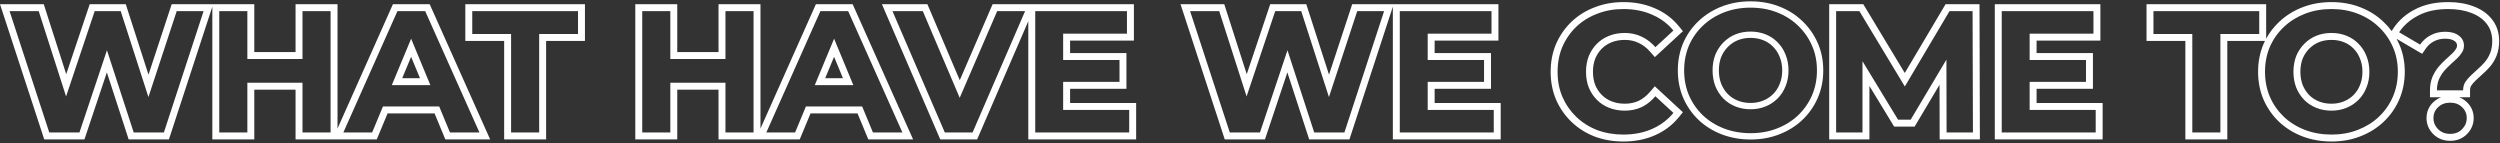 <?xml version="1.0" encoding="UTF-8"?> <svg xmlns="http://www.w3.org/2000/svg" width="1189" height="68" viewBox="0 0 1189 68" fill="none"><rect x="0" y="0" width="1189" height="68" fill="#333333" stroke="none"/> <path fill-rule="evenodd" clip-rule="evenodd" d="M21.042 66.31L0 1.99H20.809L31.496 35.286L42.666 1.99H59.81L70.625 35.516L81.656 1.99H120.94V24.749H140.567V1.99H160.523V61.129L186.882 1.99H204.355L233.116 66.31H211.805L206.681 53.941H184.328L179.184 66.31H140.567V42.644H120.94V66.31H100.985V3.183L80.333 66.31H61.197L50.824 34.427L40.157 66.31H21.042ZM50.867 23.9L63.593 63.012H77.941L96.825 5.288H84.044L70.594 46.164L57.408 5.288H45.039L31.427 45.863L18.403 5.288H4.55L23.434 63.012H37.782L50.867 23.9ZM117.642 39.345H143.865V63.012H157.224V5.288H143.865V28.048H117.642V5.288H104.283V63.012H117.642V39.345ZM182.127 50.642H208.885L214.009 63.012H228.028L202.217 5.288H189.023L163.295 63.012H176.983L182.127 50.642ZM195.532 18.408L186.345 40.5H204.684L195.532 18.408ZM199.747 37.201L195.526 27.012L191.289 37.201H199.747ZM239.776 66.31V19.472H221.305V1.99H278.204V19.472H259.732V66.31H239.776ZM256.434 16.173H274.905V5.288H224.603V16.173H243.075V63.012H256.434V16.173ZM341.73 1.99H361.686V61.129L388.046 1.99H405.519L434.28 66.31H412.969L407.845 53.941H385.492L380.348 66.31H341.73V42.644H322.104V66.31H302.148V1.99H322.104V24.749H341.73V1.99ZM345.029 28.048H318.806V5.288H305.447V63.012H318.806V39.345H345.029V63.012H358.388V5.288H345.029V28.048ZM383.291 50.642H410.049L415.173 63.012H429.192L403.381 5.288H390.187L364.458 63.012H378.147L383.291 50.642ZM396.696 18.408L387.509 40.5H405.847L396.696 18.408ZM400.911 37.201L396.69 27.012L392.453 37.201H400.911ZM447.188 66.31L419.438 1.99H441.065L456.462 38.15L472.093 1.99H539.278V19.307H508.932V25.244H535.732V42.231H508.932V48.993H540.35V66.31H489.058V10.078L464.717 66.31H447.188ZM505.633 52.292V38.933H532.434V28.543H505.633V16.008H535.979V5.288H492.357V63.012H537.051V52.292H505.633ZM456.439 46.516L438.884 5.288H424.453L449.357 63.012H462.551L487.537 5.288H474.261L456.439 46.516ZM582.497 66.31L561.455 1.99H582.263L592.95 35.286L604.121 1.99H621.265L632.08 35.516L643.111 1.99H712.659V19.307H682.313V25.244H709.113V42.231H682.313V48.993H713.731V66.31H662.439V3.183L641.787 66.31H622.652L612.278 34.427L601.611 66.31H582.497ZM612.322 23.9L625.047 63.012H639.396L658.28 5.288H645.498L632.049 46.164L618.863 5.288H606.493L592.881 45.863L579.858 5.288H566.004L584.888 63.012H599.237L612.322 23.9ZM679.014 52.292V38.933H705.814V28.543H679.014V16.008H709.36V5.288H665.738V63.012H710.432V52.292H679.014ZM758.413 64.94L758.386 64.929C754.21 63.295 750.538 60.977 747.408 57.969C744.287 54.97 741.841 51.45 740.076 47.434L740.059 47.395C738.33 43.32 737.488 38.89 737.488 34.15C737.488 29.41 738.33 24.98 740.059 20.905L740.076 20.866C741.841 16.85 744.287 13.33 747.408 10.331L747.431 10.309C750.612 7.311 754.308 5.024 758.488 3.446C762.698 1.801 767.255 1 772.123 1C777.507 1 782.467 1.946 786.946 3.905C791.491 5.814 795.332 8.662 798.423 12.433L800.395 14.838L787.048 27.158L784.817 24.617C783.107 22.669 781.276 21.296 779.334 20.413L779.306 20.4L779.278 20.387C777.332 19.458 775.183 18.977 772.782 18.977C770.453 18.977 768.391 19.356 766.56 20.071C764.715 20.791 763.153 21.809 761.838 23.123C760.517 24.445 759.466 26.019 758.69 27.878C757.987 29.694 757.609 31.77 757.609 34.15C757.609 36.529 757.987 38.606 758.69 40.422C759.466 42.281 760.517 43.855 761.838 45.176C763.153 46.491 764.715 47.509 766.56 48.229C768.391 48.944 770.453 49.323 772.782 49.323C775.195 49.323 777.355 48.864 779.306 47.982C781.247 47.051 783.08 45.628 784.791 43.631L787.019 41.032L800.395 53.379L798.423 55.785C795.335 59.552 791.499 62.424 786.963 64.387C782.475 66.353 777.481 67.3 772.04 67.3C767.229 67.3 762.686 66.526 758.44 64.95L758.413 64.94ZM785.647 61.363C788.673 60.054 791.334 58.304 793.63 56.113C793.654 56.091 793.677 56.068 793.701 56.046C794.465 55.311 795.189 54.527 795.872 53.694L787.296 45.777C786.896 46.244 786.486 46.688 786.068 47.107C784.419 48.763 782.629 50.051 780.699 50.972C778.28 52.072 775.641 52.622 772.782 52.622C770.089 52.622 767.615 52.182 765.361 51.302C763.107 50.423 761.155 49.158 759.506 47.509C757.857 45.86 756.565 43.908 755.63 41.654C754.751 39.4 754.311 36.899 754.311 34.15C754.311 31.401 754.751 28.9 755.63 26.646C756.565 24.392 757.857 22.44 759.506 20.791C761.155 19.142 763.107 17.877 765.361 16.998C767.615 16.118 770.089 15.678 772.782 15.678C775.641 15.678 778.28 16.256 780.699 17.41C782.792 18.361 784.72 19.745 786.484 21.56C786.758 21.843 787.029 22.136 787.295 22.44L795.872 14.524C795.201 13.706 794.491 12.936 793.742 12.216C793.704 12.18 793.666 12.143 793.627 12.107C791.332 9.928 788.672 8.205 785.647 6.937C781.633 5.178 777.126 4.299 772.123 4.299C767.615 4.299 763.464 5.041 759.671 6.525C755.878 7.954 752.552 10.016 749.693 12.71C746.889 15.403 744.69 18.564 743.096 22.193C741.557 25.821 740.787 29.807 740.787 34.15C740.787 38.493 741.557 42.479 743.096 46.107C744.69 49.735 746.889 52.897 749.693 55.59C752.497 58.284 755.795 60.373 759.588 61.857C763.437 63.287 767.587 64.001 772.04 64.001C777.098 64.001 781.633 63.122 785.647 61.363ZM869.965 66.31V1.99H886.176L905.911 34.705L925.315 1.99H941.45L941.634 66.31H922.5L922.445 40.31L910.597 60.208H900.848L889.096 40.884V66.31H869.965ZM885.797 29.112L902.702 56.91H908.722L925.718 28.366L925.792 63.012H938.326L938.161 5.288H927.194L905.935 41.131L884.313 5.288H873.263V63.012H885.797V29.112ZM965.298 28.543H992.098V38.933H965.298V52.292H996.716V63.012H952.021V5.288H995.644V16.008H965.298V28.543ZM968.596 19.307H998.943V1.99H948.723V66.31H1000.01V48.993H968.596V42.231H995.397V25.244H968.596V19.307ZM1039.36 66.31V19.472H1020.89V1.99H1077.79V18.393C1079.41 15.411 1081.48 12.74 1083.97 10.392C1087.15 7.39 1090.88 5.078 1095.1 3.447C1099.36 1.804 1103.95 1 1108.82 1C1113.75 1 1118.33 1.801 1122.55 3.449C1126.78 5.08 1130.48 7.396 1133.61 10.407C1135.04 11.752 1136.32 13.202 1137.47 14.757L1138.27 13.54C1140.81 9.665 1144.31 6.629 1148.67 4.415C1153.15 2.086 1158.42 1 1164.36 1C1168.79 1 1172.83 1.648 1176.41 3.026C1180 4.354 1182.98 6.378 1185.17 9.177C1187.51 12.094 1188.6 15.623 1188.6 19.554C1188.6 22.033 1188.22 24.359 1187.38 26.469C1186.6 28.42 1185.57 30.173 1184.26 31.688C1183.12 33.009 1181.89 34.241 1180.57 35.383C1179.44 36.404 1178.37 37.395 1177.35 38.359C1176.49 39.169 1175.8 39.997 1175.24 40.84C1174.95 41.346 1174.75 42.02 1174.75 42.974V46.272H1169.61C1170.95 46.773 1172.18 47.538 1173.25 48.596C1175.4 50.611 1176.48 53.215 1176.48 56.167C1176.48 59.097 1175.38 61.679 1173.31 63.756C1171.17 65.967 1168.37 66.97 1165.27 66.97C1162.18 66.97 1159.41 65.945 1157.25 63.778C1155.16 61.697 1154.05 59.107 1154.05 56.167C1154.05 53.204 1155.15 50.591 1157.31 48.573C1158.4 47.533 1159.63 46.773 1160.97 46.272H1155.7V42.974C1155.7 40.706 1156.06 38.566 1156.85 36.616L1156.87 36.568L1156.89 36.521C1157.66 34.797 1158.6 33.226 1159.74 31.827L1159.76 31.791L1159.79 31.756C1160.87 30.497 1162.02 29.322 1163.23 28.235C1164.31 27.259 1165.31 26.341 1166.22 25.481C1167.03 24.715 1167.63 23.977 1168.06 23.277L1168.09 23.221L1168.13 23.167C1168.42 22.729 1168.57 22.268 1168.57 21.698C1168.57 20.81 1168.28 20.188 1167.44 19.575L1167.42 19.559L1167.4 19.543C1166.55 18.898 1165.18 18.4 1162.96 18.4C1160.86 18.4 1159.1 18.842 1157.6 19.652L1157.57 19.669L1157.54 19.685C1156 20.474 1154.74 21.587 1153.72 23.069L1151.98 25.604L1139.82 18.467C1140.26 19.269 1140.66 20.093 1141.03 20.94C1142.83 24.978 1143.71 29.398 1143.71 34.15C1143.71 38.858 1142.83 43.293 1141.04 47.417L1141.04 47.434C1139.27 51.464 1136.78 54.991 1133.6 57.991C1130.46 60.942 1126.77 63.224 1122.55 64.851C1118.34 66.498 1113.78 67.3 1108.91 67.3C1103.98 67.3 1099.35 66.497 1095.03 64.858L1095.02 64.853C1090.79 63.222 1087.07 60.91 1083.88 57.908L1083.86 57.886C1080.74 54.888 1078.29 51.367 1076.53 47.352L1076.51 47.313C1074.79 43.242 1073.94 38.841 1073.94 34.15C1073.94 29.459 1074.79 25.058 1076.51 20.987L1076.53 20.948C1076.75 20.448 1076.98 19.956 1077.22 19.472H1059.31V66.31H1039.36ZM1056.02 16.173H1074.49V5.288H1024.18V16.173H1042.66V63.012H1056.02V16.173ZM1138.02 22.275C1136.42 18.647 1134.2 15.486 1131.34 12.792C1128.53 10.098 1125.21 8.009 1121.36 6.525C1117.57 5.041 1113.39 4.299 1108.82 4.299C1104.32 4.299 1100.14 5.041 1096.29 6.525C1092.44 8.009 1089.09 10.098 1086.23 12.792C1083.37 15.486 1081.14 18.647 1079.55 22.275C1078.01 25.904 1077.24 29.862 1077.24 34.15C1077.24 38.438 1078.01 42.396 1079.55 46.025C1081.14 49.653 1083.34 52.814 1086.15 55.508C1089.01 58.202 1092.36 60.291 1096.21 61.775C1100.11 63.259 1104.34 64.001 1108.91 64.001C1113.41 64.001 1117.57 63.259 1121.36 61.775C1125.21 60.291 1128.53 58.229 1131.34 55.59C1134.2 52.897 1136.42 49.735 1138.02 46.107C1139.61 42.424 1140.41 38.438 1140.41 34.15C1140.41 29.807 1139.61 25.849 1138.02 22.275ZM1159.58 50.972C1158.09 52.347 1157.35 54.078 1157.35 56.167C1157.35 58.202 1158.09 59.961 1159.58 61.445C1161.06 62.929 1162.96 63.672 1165.27 63.672C1167.63 63.672 1169.53 62.929 1170.96 61.445C1172.44 59.961 1173.18 58.202 1173.18 56.167C1173.18 54.078 1172.44 52.347 1170.96 50.972C1169.53 49.543 1167.63 48.828 1165.27 48.828C1162.96 48.828 1161.06 49.543 1159.58 50.972ZM1172.44 39.098C1173.16 37.998 1174.04 36.954 1175.08 35.964C1176.13 34.975 1177.22 33.958 1178.38 32.913C1179.59 31.869 1180.72 30.741 1181.76 29.532C1182.8 28.323 1183.66 26.893 1184.32 25.244C1184.98 23.595 1185.31 21.698 1185.31 19.554C1185.31 16.256 1184.4 13.479 1182.59 11.225C1180.83 8.971 1178.38 7.267 1175.25 6.113C1172.11 4.903 1168.48 4.299 1164.36 4.299C1158.81 4.299 1154.08 5.316 1150.18 7.35C1147.36 8.779 1144.98 10.568 1143.05 12.714C1142.31 13.54 1141.63 14.418 1141.02 15.348L1151 21.203C1152.32 19.279 1154 17.795 1156.03 16.75C1158.07 15.651 1160.38 15.101 1162.96 15.101C1165.65 15.101 1167.8 15.706 1169.39 16.915C1171.04 18.125 1171.86 19.719 1171.86 21.698C1171.86 22.908 1171.54 24.007 1170.88 24.997C1170.27 25.986 1169.47 26.948 1168.48 27.883C1167.55 28.762 1166.53 29.697 1165.43 30.686C1164.33 31.676 1163.29 32.748 1162.3 33.903C1161.36 35.057 1160.57 36.377 1159.91 37.861C1159.67 38.433 1159.49 39.038 1159.34 39.675C1159.11 40.691 1159 41.791 1159 42.974H1171.45C1171.45 41.489 1171.78 40.197 1172.44 39.098ZM1114.66 48.251L1114.69 48.239C1116.48 47.523 1118.03 46.505 1119.36 45.176C1120.67 43.862 1121.69 42.3 1122.41 40.455L1122.42 40.423L1122.43 40.391C1123.18 38.585 1123.58 36.52 1123.58 34.15C1123.58 31.78 1123.18 29.715 1122.43 27.909L1122.42 27.877L1122.41 27.845C1121.69 26 1120.67 24.438 1119.36 23.123L1119.34 23.104L1119.32 23.084C1118.06 21.78 1116.55 20.773 1114.77 20.06C1113 19.35 1111.03 18.977 1108.82 18.977C1106.63 18.977 1104.66 19.349 1102.89 20.056C1101.16 20.768 1099.63 21.785 1098.29 23.123C1096.97 24.445 1095.92 26.018 1095.14 27.876C1094.44 29.692 1094.06 31.77 1094.06 34.15C1094.06 36.46 1094.44 38.545 1095.15 40.435C1095.93 42.303 1096.96 43.879 1098.23 45.198C1099.55 46.516 1101.09 47.527 1102.87 48.24C1104.65 48.95 1106.62 49.323 1108.82 49.323C1111.03 49.323 1112.96 48.949 1114.66 48.251ZM1095.88 47.509C1094.28 45.86 1093.02 43.908 1092.08 41.654C1091.2 39.345 1090.76 36.844 1090.76 34.15C1090.76 31.401 1091.2 28.9 1092.08 26.646C1093.02 24.392 1094.31 22.44 1095.96 20.791C1097.61 19.142 1099.51 17.877 1101.65 16.998C1103.85 16.118 1106.24 15.678 1108.82 15.678C1111.41 15.678 1113.8 16.118 1116 16.998C1118.2 17.877 1120.09 19.142 1121.69 20.791C1123.34 22.44 1124.6 24.392 1125.48 26.646C1126.42 28.9 1126.88 31.401 1126.88 34.15C1126.88 36.899 1126.42 39.4 1125.48 41.654C1124.6 43.908 1123.34 45.86 1121.69 47.509C1120.04 49.158 1118.11 50.423 1115.92 51.302C1113.77 52.182 1111.41 52.622 1108.82 52.622C1106.24 52.622 1103.85 52.182 1101.65 51.302C1099.45 50.423 1097.53 49.158 1095.88 47.509Z" fill="white"></path> <path d="M819.403 62.515L819.41 62.517C823.498 64.072 827.914 64.842 832.642 64.842C837.316 64.842 841.654 64.072 845.638 62.513C849.653 60.964 853.146 58.803 856.1 56.023L856.101 56.022C859.107 53.189 861.45 49.862 863.125 46.051L863.128 46.043C864.809 42.159 865.643 37.969 865.643 33.49C865.643 28.962 864.811 24.793 863.123 21.009C861.45 17.201 859.109 13.877 856.106 11.046C853.152 8.209 849.656 6.018 845.637 4.467C841.651 2.908 837.286 2.139 832.56 2.139C827.884 2.139 823.521 2.909 819.486 4.466L820.025 5.865L819.486 4.466C815.465 6.017 811.943 8.207 808.936 11.041C805.93 13.874 803.587 17.201 801.912 21.012L801.908 21.021L801.905 21.03C800.28 24.859 799.477 29.019 799.477 33.49C799.477 37.962 800.28 42.121 801.905 45.951L801.908 45.96L801.912 45.968C803.584 49.773 805.895 53.097 808.843 55.93L808.849 55.935L808.854 55.94C811.861 58.774 815.383 60.964 819.403 62.515ZM839.094 49.25L839.094 49.25L839.082 49.255C837.138 50.052 834.971 50.462 832.56 50.462C830.149 50.462 827.949 50.053 825.943 49.25C823.933 48.446 822.184 47.297 820.683 45.798C819.236 44.299 818.078 42.519 817.214 40.44C816.41 38.322 816 36.01 816 33.49C816 30.909 816.412 28.601 817.211 26.546C818.074 24.472 819.256 22.692 820.756 21.192C822.264 19.684 823.992 18.532 825.949 17.729C827.953 16.928 830.152 16.519 832.56 16.519C834.97 16.519 837.171 16.928 839.177 17.731C841.186 18.535 842.903 19.682 844.345 21.174L844.354 21.183L844.363 21.192C845.86 22.689 847.013 24.463 847.82 26.532L847.826 26.546L847.832 26.561C848.682 28.611 849.119 30.914 849.119 33.49C849.119 36.067 848.682 38.37 847.832 40.42L847.826 40.435L847.82 40.449C847.013 42.517 845.86 44.292 844.363 45.789C842.86 47.292 841.108 48.445 839.094 49.25Z" stroke="white" stroke-width="3"></path> </svg> 